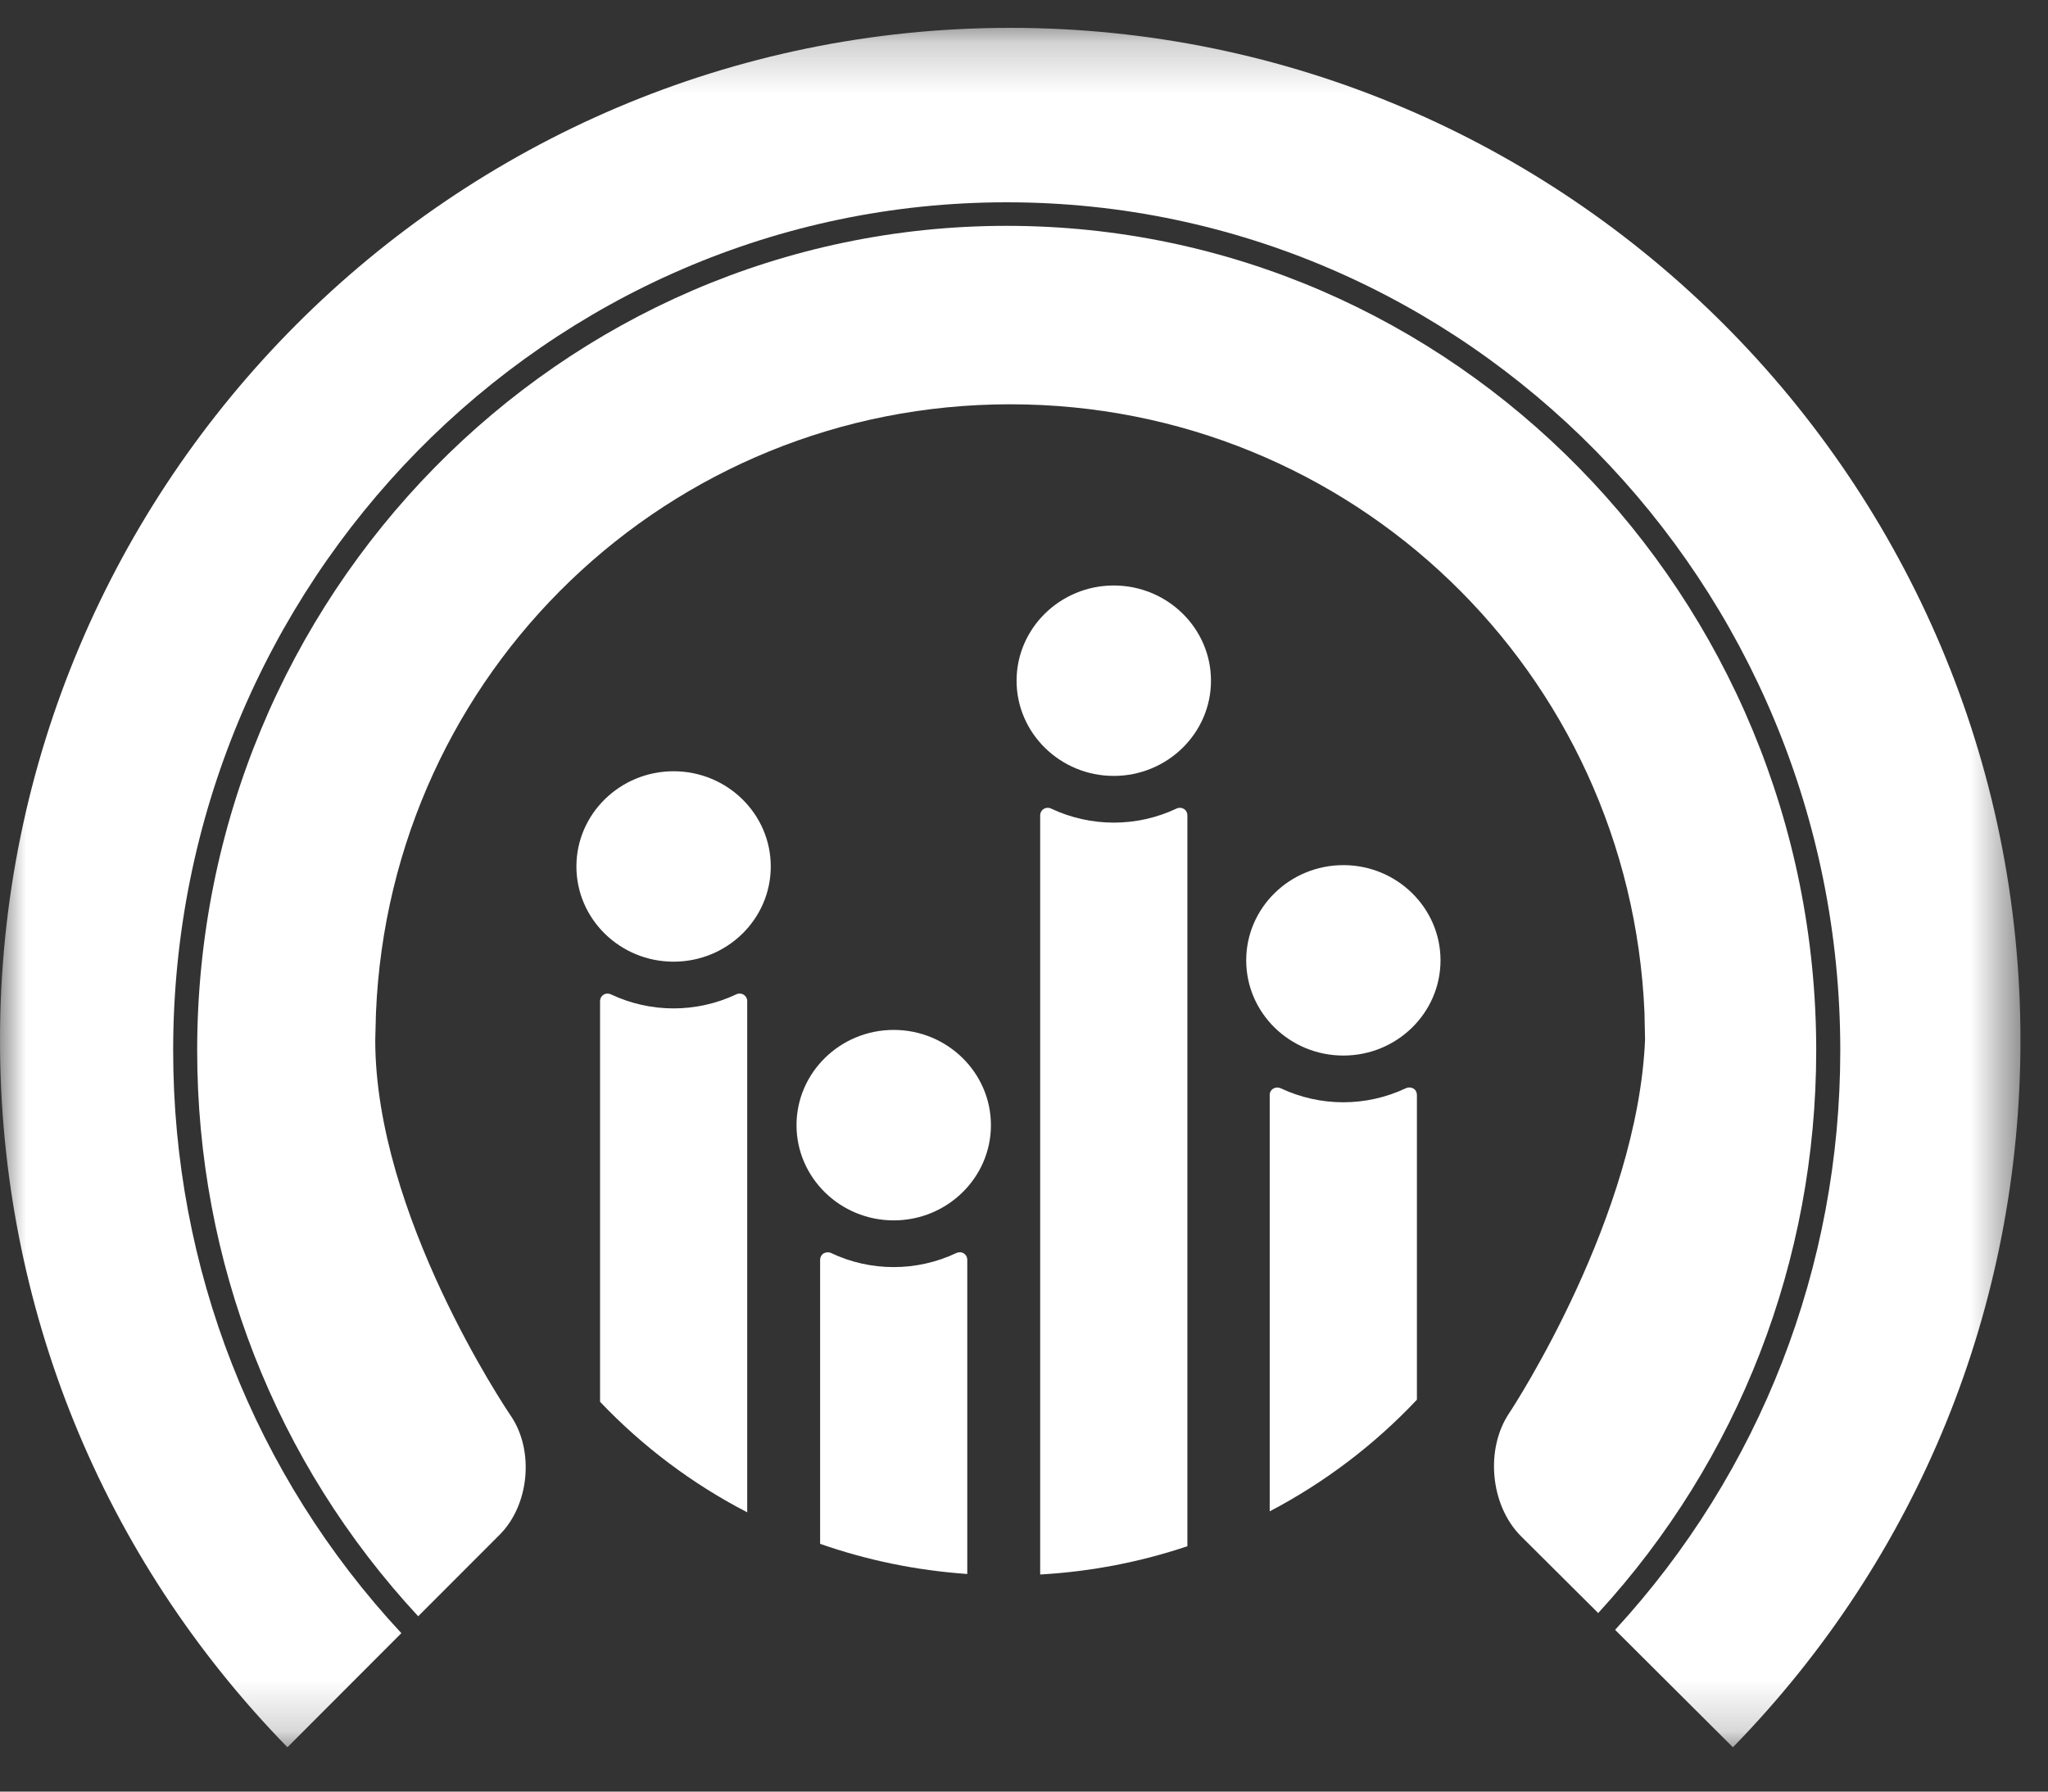 <?xml version="1.0" encoding="UTF-8"?>
<svg width="40px" height="35px" viewBox="0 0 40 35" version="1.1" xmlns="http://www.w3.org/2000/svg" xmlns:xlink="http://www.w3.org/1999/xlink">
    <rect x="0" y="0" width="40" height="35" fill="#333333" stroke="none"/>
    <!-- Generator: Sketch 60.1 (88133) - https://sketch.com -->
    <title>Logos/CC/Vert/color/nologo</title>
    <desc>Created with Sketch.</desc>
    <defs>
        <polygon id="path-1" points="0 0.22 39.462 0.22 39.462 33.81 0 33.81"></polygon>
    </defs>
    <g id="Page-2---fiona" stroke="none" stroke-width="1" fill="none" fill-rule="evenodd">
        <g id="Mobile-Subnav---Health" transform="translate(-24, -260)">
            <g id="Logos/CC/Vert/color/nologo" transform="translate(24, 260)">
                <g id="Logos/CC/Vert/color">
                    <g id="Group-62">
                        <path d="M14.381,19.425 C13.606,19.791 12.707,19.792 11.931,19.425 C11.886,19.403 11.831,19.405 11.789,19.432 C11.745,19.459 11.72,19.505 11.72,19.555 L11.72,27.385 C12.545,28.253 13.515,28.986 14.594,29.544 L14.594,19.555 C14.594,19.505 14.568,19.459 14.524,19.432 C14.481,19.405 14.427,19.402 14.381,19.425" id="Fill-1" fill="#ffffff"></path>
                        <path d="M13.156,15.067 C12.109,15.067 11.258,15.902 11.258,16.927 C11.258,17.954 12.109,18.787 13.156,18.787 C14.204,18.787 15.054,17.954 15.054,16.927 C15.054,15.902 14.204,15.067 13.156,15.067" id="Fill-3" fill="#ffffff"></path>
                        <path d="M18.68,24.478 C17.905,24.845 17.006,24.846 16.23,24.478 C16.185,24.457 16.13,24.461 16.087,24.486 C16.043,24.512 16.018,24.559 16.018,24.609 L16.018,30.16 C16.926,30.478 17.891,30.679 18.892,30.749 L18.892,24.609 C18.892,24.559 18.867,24.512 18.823,24.486 C18.78,24.458 18.726,24.457 18.68,24.478" id="Fill-5" fill="#ffffff"></path>
                        <path d="M17.455,20.12 C16.409,20.12 15.557,20.955 15.557,21.981 C15.557,23.006 16.409,23.841 17.455,23.841 C18.502,23.841 19.354,23.006 19.354,21.981 C19.354,20.955 18.502,20.12 17.455,20.12" id="Fill-7" fill="#ffffff"></path>
                        <path d="M22.979,15.796 C22.203,16.162 21.305,16.162 20.529,15.796 C20.482,15.773 20.428,15.776 20.386,15.803 C20.342,15.829 20.316,15.876 20.316,15.927 L20.316,30.759 C21.317,30.702 22.281,30.512 23.191,30.207 L23.191,15.927 C23.191,15.876 23.166,15.829 23.123,15.803 C23.079,15.776 23.025,15.773 22.979,15.796" id="Fill-9" fill="#ffffff"></path>
                        <path d="M21.753,11.438 C20.708,11.438 19.855,12.273 19.855,13.298 C19.855,14.323 20.708,15.158 21.753,15.158 C22.8,15.158 23.652,14.323 23.652,13.298 C23.652,12.273 22.8,11.438 21.753,11.438" id="Fill-11" fill="#ffffff"></path>
                        <path d="M26.238,20.621 C27.283,20.621 28.135,19.788 28.135,18.761 C28.135,17.735 27.283,16.901 26.238,16.901 C25.19,16.901 24.34,17.735 24.34,18.761 C24.34,19.788 25.19,20.621 26.238,20.621" id="Fill-13" fill="#ffffff"></path>
                        <path d="M27.674,27.344 L27.674,21.389 C27.674,21.339 27.649,21.291 27.605,21.265 C27.562,21.24 27.508,21.237 27.462,21.258 C26.685,21.625 25.789,21.626 25.012,21.259 C24.966,21.238 24.911,21.241 24.87,21.266 C24.825,21.293 24.799,21.339 24.799,21.389 L24.799,29.525 C25.88,28.958 26.851,28.218 27.674,27.344" id="Fill-15" fill="#ffffff"></path>
                        <g id="Group-55" transform="translate(0, 0.324)">
                            <mask id="mask-2" fill="white">
                                <use xlink:href="#path-1"></use>
                            </mask>
                            <g id="Clip-54"></g>
                            <path d="M19.73,0.22 C8.851,0.22 -0,9.091 -0,19.994 C-0,25.198 1.992,30.095 5.614,33.81 L7.839,31.581 C4.963,28.489 3.382,24.456 3.382,20.196 C3.382,11.061 10.685,3.628 19.662,3.628 C28.639,3.628 35.943,11.061 35.943,20.196 C35.943,24.423 34.381,28.433 31.545,31.516 L33.846,33.81 C37.469,30.095 39.462,25.198 39.462,19.994 C39.462,9.091 30.61,0.22 19.73,0.22" id="Fill-53" fill="#ffffff" mask="url(#mask-2)"></path>
                        </g>
                        <path d="M19.662,4.412 C10.944,4.412 3.851,11.638 3.851,20.521 C3.851,24.656 5.382,28.572 8.168,31.575 L9.761,29.98 C10.339,29.399 10.438,28.338 9.978,27.661 C9.87,27.501 7.329,23.716 7.329,20.319 L7.343,19.788 C7.624,13.12 13.065,7.898 19.73,7.898 C26.394,7.898 31.835,13.119 32.119,19.785 L32.13,20.313 C31.983,23.755 29.584,27.445 29.481,27.599 C29.002,28.307 29.106,29.408 29.706,30.01 L31.215,31.512 C33.962,28.517 35.473,24.623 35.473,20.521 C35.473,11.638 28.38,4.412 19.662,4.412" id="Fill-56" fill="#ffffff"></path>
                    </g>
                </g>
            </g>
        </g>
    </g>
</svg>